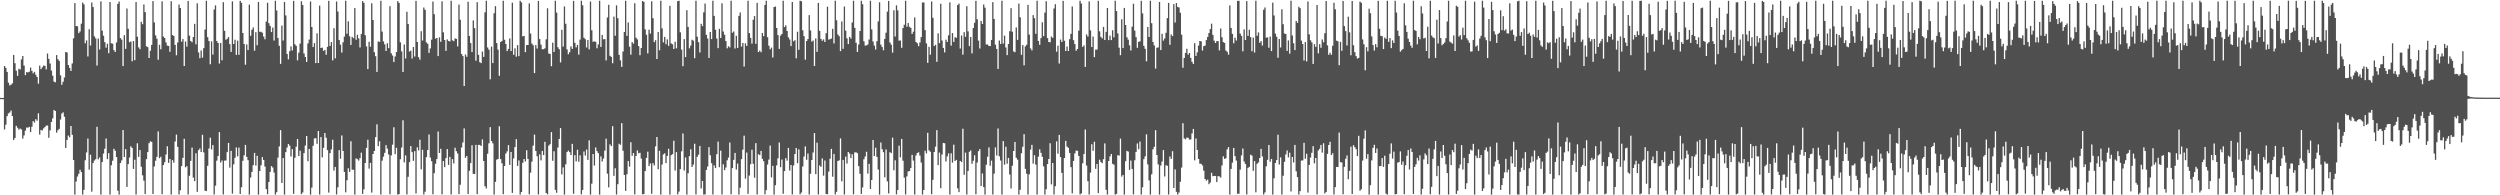 <svg xmlns="http://www.w3.org/2000/svg" width="1920" height="150"><path fill="#4f4f4f" d="M0 75.153h1v1H0zM1 75.208h1v1H1zM2 75.201h1v1H2zM3 50.713h1v48.698H3zM4 52.132h1v43.637H4zM5 55.234h1v33.934H5zM6 63.483h1v23.587H6zM7 65.616h1v20.744H7zM8 65.034h1v19.837H8zM9 64.016h1v25.118H9zM10 42.183h1v65.363H10zM11 48.546h1v57.469H11zM12 54.33h1v42.3H12zM13 58.276h1v39.808H13zM14 52.821h1v46.754H14zM15 53.378h1v45.338H15zM16 45.598h1v53.845H16zM17 43h1v63.47H17zM18 50.384h1v53.61H18zM19 57.692h1v42.607H19zM20 55.378h1v42.577H20zM21 55.586h1v42.451H21zM22 55.067h1v42.39H22zM23 51.917h1v49.567H23zM24 54.424h1v42.939H24zM25 56.323h1v36.683H25zM26 55.209h1v38.922H26zM27 57.374h1v34.159H27zM28 59.113h1v33.541H28zM29 64.279h1v22.781H29zM30 50.404h1v52.948H30zM31 53.098h1v46.681H31zM32 51.718h1v48.471H32zM33 50.331h1v48.274H33zM34 50.603h1v47.011H34zM35 53.311h1v43.133H35zM36 41.128h1v55.241H36zM37 45.229h1v60.623H37zM38 48.795h1v51.364H38zM39 54.167h1v39.508H39zM40 58.125h1v32.74H40zM41 62.679h1v21.788H41zM42 63.197h1v22.032H42zM43 42.313h1v59.563H43zM44 45.479h1v54.509H44zM45 46.724h1v52.243H45zM46 57.848h1v33.932H46zM47 65.096h1v22.085H47zM48 62.773h1v23.502H48zM49 59.473h1v30.179H49zM50 39.933h1v73.667H50zM51 40.269h1v67.198H51zM52 49.903h1v54.18H52zM53 52.103h1v53.264H53zM54 54.453h1v42.307H54zM55 48.734h1v54.818H55zM56 29.453h1v93.449H56zM57 2.36h1v147.07H57zM58 20.007h1v119.364H58zM59 20.148h1v115.427H59zM60 25.449h1v108.036H60zM61 24.149h1v106.191H61zM62 18.171h1v113.978H62zM63 1.945h1v147.485H63zM64 3.376h1v142.419H64zM65 33.236h1v89.851H65zM66 31.046h1v86.038H66zM67 43.378h1v63.021H67zM68 22.401h1v107.922H68zM69 34.978h1v83.871H69zM70 1.952h1v145.237H70zM71 5.429h1v119.787H71zM72 27.914h1v95.37H72zM73 29.423h1v92.822H73zM74 50.311h1v47.095H74zM75 29.642h1v92.71H75zM76 37.967h1v82.98H76zM77 1.032h1v148.398H77zM78 23.481h1v100.996H78zM79 27.459h1v90.487H79zM80 32.336h1v81.884H80zM81 36.603h1v69.748H81zM82 33.572h1v88.627H82zM83 40.855h1v76.739H83zM84 1.536h1v147.871H84zM85 33.213h1v93.713H85zM86 33.533h1v89.913H86zM87 38.5h1v75.795H87zM88 39.928h1v75.864H88zM89 32.588h1v88.061H89zM90 2.966h1v143.468H90zM91 1.202h1v148.228H91zM92 29.308h1v95.928H92zM93 30.455h1v92.74H93zM94 50.739h1v49.174H94zM95 27.013h1v93.541H95zM96 37.509h1v77.036H96zM97 6.532h1v137.038H97zM98 22.094h1v103.964H98zM99 32.394h1v88.57H99zM100 31.835h1v80.556H100zM101 47.04h1v66.549H101zM102 31.528h1v98.19H102zM103 46.241h1v76.457H103zM104 1.586h1v147.826H104zM105 28.219h1v81.835H105zM106 36.397h1v84.079H106zM107 37.772h1v77.489H107zM108 16.724h1v111.327H108zM109 18.587h1v116.056H109zM110 3.438h1v135.267H110zM111 9.338h1v139.719H111zM112 35.596h1v86.608H112zM113 36.205h1v80.602H113zM114 44.566h1v65.436H114zM115 39.036h1v69.49H115zM116 34.509h1v74.424H116zM117 0.838h1v148.208H117zM118 17.205h1v110.652H118zM119 27.111h1v96.352H119zM120 29.704h1v90.776H120zM121 45.872h1v55.033H121zM122 34.422h1v87.08H122zM123 37.827h1v82.605H123zM124 1.041h1v148.107H124zM125 28.031h1v98.727H125zM126 29.185h1v95.432H126zM127 32.552h1v86.111H127zM128 35.005h1v77.352H128zM129 35.287h1v89.79H129zM130 39.759h1v82.323H130zM131 0.909h1v148.51H131zM132 26.93h1v96.072H132zM133 27.628h1v97.322H133zM134 34.481h1v74.214H134zM135 42.446h1v60.938H135zM136 32.6h1v80.169H136zM137 3.463h1v145.896H137zM138 6.159h1v139.957H138zM139 32.005h1v95.601H139zM140 29.984h1v91.27H140zM141 50.686h1v55.928H141zM142 31.826h1v96.677H142zM143 35.813h1v91.767H143zM144 0.7h1v148.627H144zM145 27.404h1v107.572H145zM146 31.51h1v92.021H146zM147 32.497h1v80.858H147zM148 28.368h1v108.046H148zM149 18.315h1v120.758H149zM150 34.026h1v83.701H150zM151 2.577h1v144.775H151zM152 40.251h1v75.107H152zM153 44.678h1v69.359H153zM154 38.75h1v77.995H154zM155 44.259h1v59.245H155zM156 36.987h1v80.076H156zM157 22.701h1v123.791H157zM158 0.572h1v146.104H158zM159 28.493h1v98.828H159zM160 31.519h1v82.543H160zM161 49.377h1v56.333H161zM162 31.817h1v82.98H162zM163 41.92h1v69.501H163zM164 7.265h1v142.06H164zM165 4.152h1v138.416H165zM166 31.556h1v91.827H166zM167 33.046h1v86.729H167zM168 48.777h1v52.68H168zM169 32.977h1v91.843H169zM170 46.278h1v76.979H170zM171 1.701h1v147.647H171zM172 23.666h1v99.693H172zM173 30.492h1v92.795H173zM174 29.819h1v87.024H174zM175 28.484h1v81.291H175zM176 33.877h1v94.841H176zM177 39.908h1v75.933H177zM178 1.028h1v147.684H178zM179 33.813h1v92.387H179zM180 30.455h1v90.751H180zM181 42.153h1v71.083H181zM182 31.224h1v88.824H182zM183 42.075h1v71.27H183zM184 0.668h1v148.313H184zM185 2.135h1v141.646H185zM186 25.367h1v98.103H186zM187 33.81h1v85.468H187zM188 49.727h1v61.586H188zM189 34.167h1v86.313H189zM190 38.459h1v84.509H190zM191 3.559h1v145.871H191zM192 27.473h1v108.945H192zM193 22.881h1v109.172H193zM194 21.169h1v105.651H194zM195 38.905h1v78.57H195zM196 24.696h1v102.426H196zM197 34.765h1v84.887H197zM198 1.547h1v147.881H198zM199 24.408h1v106.919H199zM200 24.362h1v102.609H200zM201 25.127h1v95.557H201zM202 28.036h1v94.866H202zM203 30.146h1v97.734H203zM204 16.566h1v128.702H204zM205 2.122h1v147.025H205zM206 17.837h1v121.998H206zM207 19.908h1v112.062H207zM208 24.648h1v102.962H208zM209 21.185h1v107.471H209zM210 31.135h1v101.408H210zM211 0.574h1v148.856H211zM212 8.041h1v139.551H212zM213 29.253h1v91.792H213zM214 35.165h1v77.267H214zM215 49.072h1v50.883H215zM216 19.638h1v120.833H216zM217 31.137h1v90.268H217zM218 1.538h1v147.892H218zM219 11.801h1v105.04H219zM220 41.434h1v71.852H220zM221 45.547h1v65.049H221zM222 39.381h1v72.504H222zM223 35.639h1v84.523H223zM224 38.773h1v75.8H224zM225 0.682h1v148.217H225zM226 33.989h1v87.146H226zM227 35.236h1v77.439H227zM228 46.31h1v60.442H228zM229 40.453h1v79.378H229zM230 33.476h1v82.25H230zM231 0.98h1v148.141H231zM232 3.873h1v143.935H232zM233 41.08h1v76.528H233zM234 43.762h1v68.011H234zM235 47.612h1v56.821H235zM236 33.344h1v90.453H236zM237 30.363h1v84.005H237zM238 1.117h1v148.313H238zM239 20.737h1v123.282H239zM240 36.143h1v75.805H240zM241 33.105h1v73.232H241zM242 48.505h1v57.599H242zM243 25.623h1v84.811H243zM244 48.36h1v52.282H244zM245 4.298h1v145.102H245zM246 36.857h1v68.434H246zM247 36.555h1v84.267H247zM248 39.086h1v74.406H248zM249 38.354h1v63.815H249zM250 42.041h1v63.715H250zM251 35.983h1v79.329H251zM252 0.618h1v147.292H252zM253 35.296h1v82.323H253zM254 32.3h1v82.454H254zM255 46.406h1v60.913H255zM256 21.661h1v109.343H256zM257 44.792h1v83.436H257zM258 1.144h1v148.219H258zM259 8.837h1v135.049H259zM260 30.748h1v84.575H260zM261 34.33h1v87.565H261zM262 40.32h1v63.735H262zM263 32.51h1v83.438H263zM264 28.13h1v103.932H264zM265 0.572h1v147.143H265zM266 25.932h1v112.516H266zM267 16.37h1v112.882H267zM268 27.855h1v104.145H268zM269 34.495h1v73.976H269zM270 28.306h1v101.982H270zM271 29.345h1v101.058H271zM272 6.214h1v143.216H272zM273 30.515h1v91.117H273zM274 26.708h1v95.576H274zM275 29.489h1v93.838H275zM276 36.445h1v85.015H276zM277 26.145h1v91.087H277zM278 0.797h1v148.121H278zM279 2.129h1v143.273H279zM280 27.015h1v98.151H280zM281 35.628h1v77.947H281zM282 53.034h1v54.299H282zM283 32.092h1v97.409H283zM284 35.896h1v89.194H284zM285 2.495h1v145.402H285zM286 15.335h1v102.92H286zM287 40.107h1v75.805H287zM288 43.176h1v62.145H288zM289 55.229h1v40.24H289zM290 31.773h1v80.449H290zM291 32.185h1v76.299H291zM292 0.591h1v148.826H292zM293 24.287h1v99.105H293zM294 31.789h1v88.54H294zM295 34.048h1v83.376H295zM296 39.159h1v72.325H296zM297 33.206h1v80.959H297zM298 36.953h1v81.685H298zM299 4.765h1v144.438H299zM300 40.897h1v78.453H300zM301 42.65h1v68.434H301zM302 47.688h1v50.073H302zM303 43.353h1v75.001H303zM304 39.983h1v73.513H304zM305 0.89h1v148.487H305zM306 2.275h1v146.809H306zM307 32.501h1v89.824H307zM308 39.468h1v73.836H308zM309 55.318h1v37.109H309zM310 34.19h1v90.545H310zM311 44.925h1v74.409H311zM312 9.007h1v140.321H312zM313 18.379h1v117.423H313zM314 39.585h1v84.91H314zM315 38.935h1v73.246H315zM316 44.962h1v71.891H316zM317 36.092h1v87.423H317zM318 43.417h1v72.667H318zM319 0.652h1v147.926H319zM320 32.263h1v80.888H320zM321 43.884h1v71.641H321zM322 45.815h1v61.575H322zM323 23.962h1v106.109H323zM324 31.103h1v83.96H324zM325 5.807h1v143.573H325zM326 7.528h1v139.682H326zM327 32.549h1v88.148H327zM328 33.652h1v81.543H328zM329 40.615h1v62.671H329zM330 37.159h1v83.811H330zM331 30.45h1v93.33H331zM332 1.202h1v148.054H332zM333 10.911h1v122.087H333zM334 29.725h1v96.04H334zM335 29.169h1v93.017H335zM336 43.078h1v57.919H336zM337 28.697h1v88.794H337zM338 32.096h1v82.172H338zM339 1.005h1v148.302H339zM340 24.834h1v98.885H340zM341 30.727h1v97.647H341zM342 39.054h1v82.367H342zM343 30.254h1v84.207H343zM344 31.478h1v95.212H344zM345 31.87h1v88.604H345zM346 0.62h1v148.73H346zM347 30.954h1v91.245H347zM348 31.625h1v93.932H348zM349 29.482h1v83.962H349zM350 29.897h1v86.221H350zM351 35.625h1v82.305H351zM352 3.522h1v145.578H352zM353 15.193h1v126.704H353zM354 41.396h1v71.911H354zM355 43.078h1v66.372H355zM356 66.042h1v32.589H356zM357 41.826h1v79.366H357zM358 43.602h1v76.132H358zM359 1.323h1v147.745H359zM360 27.658h1v103.5H360zM361 33.115h1v92.17H361zM362 39.99h1v71.577H362zM363 15.674h1v117.864H363zM364 21.629h1v112.049H364zM365 46.596h1v64.672H365zM366 1.707h1v147.45H366zM367 42.068h1v69.188H367zM368 47.758h1v63.543H368zM369 48.461h1v63.594H369zM370 39.571h1v67.507H370zM371 43.671h1v79.993H371zM372 9.483h1v133.536H372zM373 0.572h1v144.186H373zM374 36.447h1v81.616H374zM375 38.132h1v71.966H375zM376 60.931h1v36.7H376zM377 35.783h1v72.495H377zM378 48.436h1v61.664H378zM379 10.194h1v139.181H379zM380 4.733h1v134.958H380zM381 33.06h1v89.586H381zM382 38.123h1v83.935H382zM383 58.228h1v38.721H383zM384 32.316h1v89.84H384zM385 31.46h1v93.916H385zM386 0.572h1v148.592H386zM387 30.524h1v96.958H387zM388 33.806h1v84.129H388zM389 39.242h1v77.031H389zM390 37.573h1v73.875H390zM391 29.526h1v97.073H391zM392 39.189h1v77.524H392zM393 2.048h1v146.118H393zM394 42.062h1v79.618H394zM395 37.095h1v75.839H395zM396 43.517h1v63.346H396zM397 34.653h1v92.799H397zM398 43.105h1v80.135H398zM399 0.572h1v148.858H399zM400 1.859h1v145.596H400zM401 27.919h1v97.166H401zM402 27.571h1v94.564H402zM403 40.015h1v83.969H403zM404 34.634h1v80.746H404zM405 34.573h1v87.503H405zM406 2.628h1v146.642H406zM407 25.751h1v106.851H407zM408 33.46h1v90.705H408zM409 34.747h1v77.056H409zM410 56.165h1v47.224H410zM411 34.621h1v81.348H411zM412 37.267h1v82.731H412zM413 0.728h1v148.613H413zM414 30.011h1v88.574H414zM415 34.243h1v88.943H415zM416 37.843h1v78.144H416zM417 37.798h1v81.314H417zM418 37.129h1v71.788H418zM419 30.219h1v118.011H419zM420 6.37h1v142.934H420zM421 41.135h1v70.684H421zM422 41.416h1v69.348H422zM423 50.864h1v50.591H423zM424 32.792h1v90.707H424zM425 39.869h1v76.324H425zM426 0.572h1v145.198H426zM427 9.689h1v138.382H427zM428 36.278h1v77.043H428zM429 37.834h1v68.876H429zM430 47.93h1v50.446H430zM431 22.932h1v110.984H431zM432 35.797h1v92.779H432zM433 4.969h1v144.461H433zM434 18.253h1v107.931H434zM435 37.96h1v78.842H435zM436 41.691h1v73.958H436zM437 40.102h1v76.716H437zM438 35.623h1v83.465H438zM439 37.537h1v72.941H439zM440 0.655h1v148.185H440zM441 32.854h1v86.317H441zM442 36.365h1v87.595H442zM443 34.46h1v80.556H443zM444 42.009h1v82.216H444zM445 30.398h1v88.908H445zM446 0.572h1v148.654H446zM447 4.024h1v141.833H447zM448 28.97h1v87.347H448zM449 30.116h1v89.318H449zM450 36.445h1v78.457H450zM451 30.716h1v92.108H451zM452 37.901h1v69.86H452zM453 1.156h1v148.274H453zM454 23.229h1v117.846H454zM455 32.092h1v86.187H455zM456 31.817h1v95.356H456zM457 32.128h1v81.119H457zM458 37.081h1v78.993H458zM459 34.115h1v83.529H459zM460 0.607h1v148.824H460zM461 36.024h1v84.086H461zM462 26.841h1v97.208H462zM463 30.185h1v91.556H463zM464 29.979h1v85.72H464zM465 46.401h1v60.078H465zM466 13.424h1v119.959H466zM467 3.664h1v140.259H467zM468 42.847h1v67.988H468zM469 43.739h1v68.435H469zM470 48.573h1v48.331H470zM471 12.756h1v122.312H471zM472 27.461h1v101.749H472zM473 4.072h1v145.356H473zM474 13.971h1v127.475H474zM475 42.137h1v68.249H475zM476 46.339h1v64.862H476zM477 51.347h1v43.223H477zM478 39.571h1v76.187H478zM479 24.589h1v109.799H479zM480 0.572h1v146.001H480zM481 27.544h1v106.308H481zM482 17.276h1v106.427H482zM483 35.834h1v92.124H483zM484 41.97h1v67.269H484zM485 32.38h1v87.29H485zM486 33.545h1v83.98H486zM487 2.472h1v146.752H487zM488 28.976h1v90.79H488zM489 30.24h1v85.257H489zM490 35.355h1v82.41H490zM491 42.393h1v74.921H491zM492 36.864h1v84.942H492zM493 0.719h1v148.551H493zM494 1.44h1v147.615H494zM495 22.549h1v108.84H495zM496 26.745h1v94.504H496zM497 41.034h1v75.427H497zM498 22.801h1v104.71H498zM499 25.829h1v99.657H499zM500 0.986h1v147.855H500zM501 13.953h1v111.394H501zM502 32.362h1v94.736H502zM503 30.856h1v81.506H503zM504 45.335h1v59.867H504zM505 24.584h1v105.374H505zM506 38.624h1v77.171H506zM507 0.572h1v148.858H507zM508 21.812h1v104.569H508zM509 32.554h1v86.036H509zM510 28.313h1v89.467H510zM511 33.984h1v91.261H511zM512 30.242h1v89.444H512zM513 35.213h1v79.08H513zM514 4.514h1v144.917H514zM515 33.344h1v85.86H515zM516 33.987h1v84.438H516zM517 37.564h1v70.497H517zM518 32.055h1v98.934H518zM519 37.113h1v79.689H519zM520 0.886h1v148.432H520zM521 0.572h1v146.58H521zM522 24.852h1v105.029H522zM523 38.086h1v78.132H523zM524 50.86h1v51.621H524zM525 30.061h1v100.923H525zM526 43.833h1v77.121H526zM527 7.816h1v141.614H527zM528 20.707h1v112.339H528zM529 37.136h1v82.783H529zM530 35.005h1v79.622H530zM531 30.533h1v97.711H531zM532 31.208h1v95.212H532zM533 44.694h1v65.715H533zM534 0.572h1v148.794H534zM535 28.15h1v92.296H535zM536 32.417h1v86.377H536zM537 40.272h1v71.792H537zM538 18.288h1v126.43H538zM539 20.048h1v118.908H539zM540 9.48h1v139.936H540zM541 2.731h1v146.555H541zM542 26.788h1v103.717H542zM543 29.61h1v98.299H543zM544 44.49h1v68.51H544zM545 24.552h1v94.703H545zM546 30.025h1v95.335H546zM547 0.572h1v148.842H547zM548 12.181h1v114.827H548zM549 22.842h1v106.23H549zM550 29.585h1v88.823H550zM551 36.951h1v71.817H551zM552 22.11h1v106.299H552zM553 29.123h1v86.601H553zM554 2.584h1v146.768H554zM555 24.191h1v102.005H555zM556 26.683h1v104.033H556zM557 31.551h1v97.1H557zM558 37.118h1v86.018H558zM559 35.548h1v85.42H559zM560 36.415h1v73.076H560zM561 0.572h1v148.604H561zM562 25.12h1v103.967H562zM563 24.168h1v98.59H563zM564 37.285h1v80.174H564zM565 27.512h1v102.71H565zM566 36.802h1v88.853H566zM567 12.179h1v137.251H567zM568 9.549h1v134.603H568zM569 35.793h1v86.43H569zM570 32.998h1v81.941H570zM571 51.109h1v53.079H571zM572 33.291h1v103.896H572zM573 35.273h1v81.884H573zM574 0.574h1v148.313H574zM575 25.394h1v109.389H575zM576 29.057h1v97.075H576zM577 33.483h1v81.492H577zM578 15.173h1v110.618H578zM579 12.36h1v124.134H579zM580 33.65h1v76.26H580zM581 2.197h1v147.155H581zM582 40.009h1v78.412H582zM583 38.876h1v80.245H583zM584 40.075h1v75.844H584zM585 25.305h1v96.663H585zM586 27.761h1v96.027H586zM587 3.781h1v145.461H587zM588 0.572h1v145.431H588zM589 28.578h1v97.789H589zM590 35.094h1v87.471H590zM591 37.898h1v73.907H591zM592 36.582h1v99.678H592zM593 44.108h1v83.244H593zM594 5.445h1v143.985H594zM595 5.015h1v137.214H595zM596 21.485h1v105.546H596zM597 27.001h1v94.58H597zM598 37.505h1v71.973H598zM599 27.413h1v100.996H599zM600 26.127h1v96.404H600zM601 0.572h1v148.281H601zM602 20.826h1v110.559H602zM603 19.437h1v102.021H603zM604 23.829h1v99.583H604zM605 28.661h1v84.974H605zM606 30.299h1v100.687H606zM607 35.403h1v91.335H607zM608 1.536h1v147.798H608zM609 31.721h1v95.335H609zM610 30.885h1v87.384H610zM611 44.801h1v68.837H611zM612 24.394h1v100.959H612zM613 38.239h1v76.514H613zM614 0.572h1v148.652H614zM615 0.991h1v146.892H615zM616 23.25h1v104.667H616zM617 27.757h1v92.474H617zM618 45.822h1v66.608H618zM619 31.531h1v91.172H619zM620 30.016h1v87.883H620zM621 11.616h1v137.81H621zM622 23.367h1v110.039H622zM623 31.952h1v90.904H623zM624 31.151h1v85.969H624zM625 50.684h1v51.486H625zM626 29.471h1v104.264H626zM627 39.809h1v69.783H627zM628 2.236h1v147.123H628zM629 23.721h1v103.381H629zM630 29.874h1v98.256H630zM631 31.348h1v90.291H631zM632 30.263h1v104.64H632zM633 32.254h1v91.03H633zM634 25.502h1v123.555H634zM635 5.132h1v144.035H635zM636 30.416h1v101.378H636zM637 30.038h1v91.849H637zM638 29.608h1v84.715H638zM639 22.11h1v113.617H639zM640 33.353h1v84.88H640zM641 0.572h1v148.769H641zM642 15.575h1v131.737H642zM643 26.479h1v97.157H643zM644 27.786h1v95.342H644zM645 39.285h1v66.983H645zM646 16.5h1v122.774H646zM647 37.493h1v85.331H647zM648 5.013h1v144.363H648zM649 23.534h1v96.752H649zM650 29.416h1v96.171H650zM651 33.824h1v82.909H651zM652 28.386h1v89.554H652zM653 29.654h1v91.792H653zM654 17.317h1v101.142H654zM655 0.572h1v148.666H655zM656 21.391h1v95.651H656zM657 32.861h1v84.136H657zM658 39.86h1v77.773H658zM659 34.202h1v93.363H659zM660 23.783h1v109.709H660zM661 0.572h1v148.382H661zM662 3.236h1v140.739H662zM663 31.739h1v90.572H663zM664 35.012h1v85.221H664zM665 34.847h1v81.749H665zM666 34.14h1v99.206H666zM667 30.347h1v95.525H667zM668 0.574h1v144.527H668zM669 22.602h1v115.683H669zM670 31.844h1v75.66H670zM671 35.035h1v84.749H671zM672 38.068h1v75.411H672zM673 31.622h1v88.865H673zM674 16.409h1v113.799H674zM675 1.733h1v147.697H675zM676 34.309h1v75.152H676zM677 36.17h1v78.434H677zM678 38.58h1v78.318H678zM679 29.899h1v106.306H679zM680 25.067h1v89.705H680zM681 8.892h1v130.35H681zM682 0.723h1v147.853H682zM683 32.609h1v84.294H683zM684 34.364h1v83.22H684zM685 40.414h1v65.315H685zM686 7.876h1v122.925H686zM687 28.056h1v95.035H687zM688 4.113h1v145.173H688zM689 7.961h1v137.977H689zM690 31.208h1v80.673H690zM691 31.089h1v89.764H691zM692 36.715h1v69.972H692zM693 21.533h1v101.932H693zM694 18.999h1v117.459H694zM695 0.572h1v148.801H695zM696 20.473h1v114.99H696zM697 17.725h1v113.937H697zM698 20.599h1v110.735H698zM699 21.407h1v107.652H699zM700 26.044h1v92.909H700zM701 24.303h1v99.064H701zM702 13.337h1v136.061H702zM703 32.22h1v87.196H703zM704 33.22h1v84.262H704zM705 35.472h1v81.469H705zM706 32.629h1v86.873H706zM707 28.521h1v96.315H707zM708 1.918h1v147.475H708zM709 1.893h1v144.015H709zM710 23.122h1v92.632H710zM711 33.305h1v84.518H711zM712 48.28h1v53.687H712zM713 35.944h1v79.558H713zM714 41.979h1v74.564H714zM715 1.108h1v148.036H715zM716 13.68h1v124.397H716zM717 35.355h1v81.399H717zM718 34.371h1v78.254H718zM719 47.466h1v52.47H719zM720 25.598h1v101.211H720zM721 33.115h1v84.076H721zM722 2.863h1v141.65H722zM723 31.094h1v87.597H723zM724 36.82h1v72.959H724zM725 40.226h1v69.792H725zM726 30.462h1v93.598H726zM727 32.181h1v87.952H727zM728 27.132h1v90.689H728zM729 1.856h1v147.537H729zM730 35.001h1v82.733H730zM731 25.401h1v99.54H731zM732 32.217h1v78.899H732zM733 28.603h1v95.029H733zM734 28.99h1v93.788H734zM735 3.905h1v140.726H735zM736 2.783h1v144.788H736zM737 37.271h1v86.347H737zM738 27.29h1v97.21H738zM739 41.986h1v56.857H739zM740 24.653h1v109.579H740zM741 28.267h1v88.913H741zM742 4.765h1v144.656H742zM743 24.046h1v107.247H743zM744 35.369h1v81.218H744zM745 28.372h1v87.187H745zM746 40.988h1v84.798H746zM747 21.57h1v101.888H747zM748 17.487h1v101.687H748zM749 0.636h1v148.583H749zM750 14.779h1v110.041H750zM751 31.187h1v84.951H751zM752 37.209h1v77.304H752zM753 16.152h1v126.725H753zM754 18.409h1v114.866H754zM755 3.452h1v140.195H755zM756 5.905h1v143.525H756zM757 34.22h1v92.291H757zM758 34.174h1v86.207H758zM759 35.319h1v77.869H759zM760 35.36h1v91.925H760zM761 30.682h1v92.66H761zM762 1.65h1v147.727H762zM763 14.52h1v118.83H763zM764 34.3h1v78.92H764zM765 37.562h1v81.898H765zM766 52.943h1v45.697H766zM767 31.119h1v88.904H767zM768 33.717h1v89.584H768zM769 0.586h1v148.821H769zM770 33.469h1v74.932H770zM771 27.386h1v99.066H771zM772 36.475h1v76.194H772zM773 42.32h1v83.452H773zM774 33.785h1v87.528H774zM775 23.98h1v110.046H775zM776 6.221h1v138.588H776zM777 24.385h1v102.877H777zM778 39.544h1v76.445H778zM779 40.075h1v68.956H779zM780 21.071h1v100.091H780zM781 30.631h1v91.989H781zM782 2.767h1v146.663H782zM783 13.248h1v132.493H783zM784 42.091h1v75.631H784zM785 34.676h1v78.041H785zM786 50.157h1v52.927H786zM787 35.582h1v94.111H787zM788 34.332h1v99.087H788zM789 3.751h1v145.674H789zM790 26.571h1v107.292H790zM791 37.148h1v77.752H791zM792 38.704h1v72.575H792zM793 11.632h1v114.065H793zM794 13.976h1v105.227H794zM795 25.964h1v100.49H795zM796 0.572h1v148.849H796zM797 31.458h1v88.819H797zM798 34.419h1v80.27H798zM799 29.276h1v88.146H799zM800 17.12h1v103.296H800zM801 27.761h1v100.053H801zM802 9.654h1v139.776H802zM803 0.909h1v144.406H803zM804 29.212h1v96.773H804zM805 32.222h1v89.881H805zM806 32.476h1v77.533H806zM807 28.061h1v113.569H807zM808 29.091h1v96.111H808zM809 6.493h1v142.857H809zM810 3.234h1v139.764H810zM811 39.677h1v68.897H811zM812 35.067h1v82.941H812zM813 48.811h1v54.752H813zM814 30.432h1v90.259H814zM815 32.24h1v100.501H815zM816 0.643h1v148.787H816zM817 31.286h1v90.082H817zM818 39.171h1v69.036H818zM819 35.758h1v76.848H819zM820 39.189h1v74.367H820zM821 30.082h1v87.393H821zM822 25.996h1v102.374H822zM823 4.96h1v143.578H823zM824 30.894h1v92.715H824zM825 33.847h1v83.967H825zM826 38.949h1v76.725H826zM827 37.635h1v78.178H827zM828 23.552h1v96.187H828zM829 0.572h1v148.743H829zM830 2.699h1v145.816H830zM831 36.019h1v89.444H831zM832 34.863h1v83.465H832zM833 51.418h1v48.054H833zM834 26.466h1v100.687H834zM835 28.04h1v111.106H835zM836 1.078h1v148.322H836zM837 23.298h1v109.277H837zM838 36.079h1v74.694H838zM839 28.061h1v87.764H839zM840 43.879h1v64.99H840zM841 38.086h1v91.529H841zM842 38.093h1v87.849H842zM843 0.625h1v147.718H843zM844 24.088h1v98.567H844zM845 28.333h1v96.148H845zM846 29.539h1v95.789H846zM847 20.638h1v101.625H847zM848 30.714h1v79.412H848zM849 24.483h1v121.268H849zM850 6.159h1v143.243H850zM851 30.798h1v92.847H851zM852 27.349h1v92.783H852zM853 30.757h1v87.539H853zM854 23.266h1v102.55H854zM855 28.665h1v97.798H855zM856 0.572h1v148.858H856zM857 8.519h1v140.424H857zM858 25.71h1v93.419H858zM859 36.623h1v82.9H859zM860 42.373h1v64.09H860zM861 14.772h1v120.854H861zM862 36.893h1v97.448H862zM863 6.109h1v143.321H863zM864 19.199h1v104.617H864zM865 28.601h1v87.265H865zM866 30.489h1v85.953H866zM867 34.818h1v95.649H867zM868 38.757h1v84.553H868zM869 20.496h1v109.222H869zM870 2.843h1v146.471H870zM871 23.492h1v99.586H871zM872 28.537h1v88.144H872zM873 36.722h1v73.47H873zM874 32.108h1v82.476H874zM875 31.76h1v76.988H875zM876 0.62h1v148.775H876zM877 10.307h1v133.545H877zM878 35.204h1v87.057H878zM879 37.484h1v82.58H879zM880 47.118h1v56.036H880zM881 20.75h1v105.512H881zM882 28.413h1v110.144H882zM883 0.572h1v148.858H883zM884 17.814h1v116.084H884zM885 32.217h1v82.465H885zM886 34.918h1v77.828H886zM887 52.677h1v47.329H887zM888 36.731h1v82.294H888zM889 36.388h1v89.867H889zM890 1.469h1v147.961H890zM891 38.448h1v88.707H891zM892 25.967h1v98.109H892zM893 31.192h1v84.065H893zM894 29.574h1v105.956H894zM895 25.204h1v101.71H895zM896 13.939h1v113.417H896zM897 2.184h1v147.237H897zM898 34.41h1v85.805H898zM899 26.42h1v95.624H899zM900 27.745h1v88.354H900zM901 3.101h1v141.298H901zM902 17.329h1v112.781H902zM903 2.339h1v144.946H903zM904 5.31h1v144.118H904zM905 5.747h1v142.094H905zM906 9.78h1v129.821H906zM907 26.649h1v102.076H907zM908 52.011h1v42.598H908zM909 44.504h1v61.829H909zM910 40.654h1v66.352H910zM911 37.408h1v68.251H911zM912 41.963h1v63.882H912zM913 40.684h1v66.523H913zM914 44.451h1v62.683H914zM915 47.484h1v55.031H915zM916 49.093h1v49.904H916zM917 33.174h1v89.941H917zM918 42.947h1v63.392H918zM919 40.263h1v74.907H919zM920 35.003h1v87.077H920zM921 31.49h1v94.28H921zM922 31.721h1v94.058H922zM923 38.805h1v88.254H923zM924 35.433h1v95.617H924zM925 34.998h1v102.479H925zM926 30.785h1v107.943H926zM927 28.349h1v109.577H927zM928 25.356h1v116.123H928zM929 22.316h1v117.881H929zM930 18.201h1v114.532H930zM931 26.802h1v108.499H931zM932 31.215h1v103.88H932zM933 33.025h1v102.092H933zM934 31.586h1v108.249H934zM935 31.597h1v103.656H935zM936 38.72h1v96.828H936zM937 21.842h1v114.514H937zM938 28.617h1v98.446H938zM939 32.362h1v87.691H939zM940 32.904h1v89.119H940zM941 38.807h1v82.747H941zM942 39.777h1v74.951H942zM943 41.988h1v71.016H943zM944 4.122h1v145.283H944zM945 21.471h1v108.267H945zM946 26.006h1v98.929H946zM947 33.243h1v80.359H947zM948 28.931h1v91.003H948zM949 31.155h1v92.177H949zM950 0.648h1v148.185H950zM951 0.639h1v148.144H951zM952 25.79h1v104.468H952zM953 27.564h1v91.794H953zM954 39.445h1v74.633H954zM955 22.563h1v101.479H955zM956 30.718h1v95.18H956zM957 0.849h1v148.499H957zM958 27.56h1v101.376H958zM959 22.833h1v105.317H959zM960 28.519h1v90.302H960zM961 39.345h1v80.213H961zM962 28.848h1v102.314H962zM963 40.352h1v83.33H963zM964 0.572h1v147.125H964zM965 27.436h1v98.359H965zM966 24.884h1v99.886H966zM967 32.851h1v88.499H967zM968 31.54h1v82.788H968zM969 34.946h1v85.203H969zM970 7.489h1v141.939H970zM971 5.752h1v142.019H971zM972 28.944h1v98.81H972zM973 28.681h1v94.047H973zM974 36.635h1v74.749H974zM975 28.114h1v96.095H975zM976 39.212h1v82.834H976zM977 2.019h1v147.411H977zM978 11.881h1v125.045H978zM979 25.786h1v99.412H979zM980 28.237h1v94.699H980zM981 44.33h1v59.137H981zM982 29.965h1v96.416H982zM983 36.452h1v84.418H983zM984 7.123h1v142.271H984zM985 18.576h1v116.386H985zM986 25.678h1v98.599H986zM987 26.131h1v92.515H987zM988 39.052h1v76.494H988zM989 31.02h1v89.844H989zM990 41.235h1v76.031H990zM991 0.572h1v146.455H991zM992 27.244h1v93.353H992zM993 33.241h1v91.513H993zM994 38.429h1v72.87H994zM995 16.054h1v115.544H995zM996 17.58h1v118.457H996zM997 5.175h1v144.255H997zM998 6.315h1v140.499H998zM999 31.165h1v92.191H999zM1000 33.804h1v89.394H1000zM1001 46.477h1v63.191H1001zM1002 32.284h1v89.597H1002zM1003 47.129h1v70.973H1003zM1004 1.133h1v146.773H1004zM1005 26.347h1v100.332H1005zM1006 30.936h1v90.096H1006zM1007 32.581h1v84.786H1007zM1008 49.12h1v63.124H1008zM1009 33.959h1v91.541H1009zM1010 36.031h1v85.338H1010zM1011 3.831h1v145.448H1011zM1012 40.979h1v74.566H1012zM1013 33.948h1v80.35H1013zM1014 36.697h1v74.61H1014zM1015 30.293h1v86.901H1015zM1016 32.439h1v77.592H1016zM1017 25.481h1v123.148H1017zM1018 0.824h1v146.58H1018zM1019 34.87h1v83.319H1019zM1020 42.064h1v69.307H1020zM1021 40.487h1v68.396H1021zM1022 42.062h1v77.011H1022zM1023 35.133h1v82.55H1023zM1024 2.11h1v147.26H1024zM1025 7.095h1v136.64H1025zM1026 31.258h1v96.947H1026zM1027 31.668h1v96.649H1027zM1028 50.079h1v51.756H1028zM1029 32.121h1v92.433H1029zM1030 38.999h1v85.738H1030zM1031 0.723h1v148.471H1031zM1032 20.05h1v108.096H1032zM1033 23.918h1v98.05H1033zM1034 34.932h1v84.479H1034zM1035 12.82h1v124.882H1035zM1036 24.809h1v106.413H1036zM1037 42.448h1v70.218H1037zM1038 0.785h1v148.24H1038zM1039 34.749h1v76.757H1039zM1040 40.022h1v72.971H1040zM1041 43.126h1v71.481H1041zM1042 45.012h1v74.853H1042zM1043 44.479h1v59.812H1043zM1044 1.238h1v145.246H1044zM1045 2.147h1v143.211H1045zM1046 30.329h1v93.014H1046zM1047 34.016h1v72.479H1047zM1048 53.959h1v46.191H1048zM1049 36.259h1v85.624H1049zM1050 39.468h1v78.911H1050zM1051 6.638h1v142.792H1051zM1052 10.121h1v132.09H1052zM1053 27.93h1v95.253H1053zM1054 34.586h1v78.979H1054zM1055 38.802h1v72.385H1055zM1056 33.847h1v83.582H1056zM1057 36.321h1v77.766H1057zM1058 0.643h1v148.785H1058zM1059 22.062h1v105.461H1059zM1060 27.507h1v100.023H1060zM1061 27.789h1v93.582H1061zM1062 37.66h1v90.504H1062zM1063 28.807h1v90.813H1063zM1064 29.874h1v118.865H1064zM1065 0.636h1v148.794H1065zM1066 32.172h1v93.855H1066zM1067 29.235h1v88.828H1067zM1068 36.98h1v73.145H1068zM1069 31.032h1v90.771H1069zM1070 33.009h1v83.426H1070zM1071 0.591h1v148.727H1071zM1072 9.627h1v139.384H1072zM1073 23.54h1v101.392H1073zM1074 27.605h1v96.786H1074zM1075 39.661h1v76.597H1075zM1076 38.544h1v88.018H1076zM1077 37.585h1v86.457H1077zM1078 2.488h1v146.635H1078zM1079 19.464h1v107.384H1079zM1080 24.529h1v95.12H1080zM1081 29.727h1v85.525H1081zM1082 32.243h1v97.981H1082zM1083 35.037h1v78.97H1083zM1084 36.717h1v80.03H1084zM1085 0.577h1v148.432H1085zM1086 23.074h1v105.106H1086zM1087 23.797h1v102.344H1087zM1088 34.058h1v87.205H1088zM1089 28.416h1v94.916H1089zM1090 30.132h1v89.174H1090zM1091 4.8h1v144.628H1091zM1092 10.391h1v134.608H1092zM1093 29.512h1v92.891H1093zM1094 28.995h1v88.828H1094zM1095 39.15h1v80.163H1095zM1096 20.531h1v105.486H1096zM1097 44.81h1v69.268H1097zM1098 0.572h1v148.643H1098zM1099 27.287h1v116.217H1099zM1100 28.681h1v93.289H1100zM1101 29.352h1v85.39H1101zM1102 44.479h1v63.747H1102zM1103 15.088h1v120.188H1103zM1104 33.421h1v94.033H1104zM1105 7.706h1v141.721H1105zM1106 29.292h1v87.034H1106zM1107 34.783h1v86.622H1107zM1108 33.73h1v77.647H1108zM1109 32.684h1v86.938H1109zM1110 29.347h1v96.821H1110zM1111 16.477h1v116.457H1111zM1112 0.579h1v148.828H1112zM1113 31.938h1v86.722H1113zM1114 32.703h1v94.116H1114zM1115 33.517h1v81.753H1115zM1116 27.207h1v89.673H1116zM1117 39.187h1v71.174H1117zM1118 4.408h1v144.53H1118zM1119 5.23h1v141.247H1119zM1120 28.088h1v101.129H1120zM1121 26.967h1v99.357H1121zM1122 30.37h1v81.087H1122zM1123 21.245h1v108.977H1123zM1124 26.981h1v94.248H1124zM1125 0.572h1v144.685H1125zM1126 29.427h1v111.307H1126zM1127 30.97h1v94.308H1127zM1128 32.89h1v85.344H1128zM1129 39.56h1v75.388H1129zM1130 39.521h1v76.123H1130zM1131 30.666h1v79.805H1131zM1132 1.261h1v148.169H1132zM1133 35.767h1v83.779H1133zM1134 34.856h1v86.542H1134zM1135 39.056h1v75.67H1135zM1136 29.59h1v91.813H1136zM1137 27.496h1v91.554H1137zM1138 0.574h1v146.132H1138zM1139 5.859h1v138.856H1139zM1140 28.713h1v86.606H1140zM1141 30.853h1v82.403H1141zM1142 44.593h1v71.728H1142zM1143 14.577h1v119.451H1143zM1144 31.631h1v80.968H1144zM1145 1.392h1v148.038H1145zM1146 7.807h1v137.022H1146zM1147 24.014h1v103.726H1147zM1148 26.461h1v97.649H1148zM1149 32.909h1v76.635H1149zM1150 26.072h1v96.777H1150zM1151 25.207h1v100.627H1151zM1152 7.917h1v137.952H1152zM1153 23.142h1v119.053H1153zM1154 12.447h1v124.404H1154zM1155 23.486h1v108.927H1155zM1156 22.483h1v99.487H1156zM1157 25.58h1v106.803H1157zM1158 25.742h1v104.555H1158zM1159 2.566h1v146.8H1159zM1160 23.433h1v96.702H1160zM1161 22.744h1v102.717H1161zM1162 26.781h1v82.032H1162zM1163 31.615h1v96.636H1163zM1164 28.036h1v87.052H1164zM1165 0.961h1v148.393H1165zM1166 0.574h1v148.856H1166zM1167 27.502h1v104.5H1167zM1168 24.685h1v104.09H1168zM1169 35.163h1v86.475H1169zM1170 21.863h1v108.787H1170zM1171 42.048h1v74.768H1171zM1172 0.92h1v148.455H1172zM1173 26.095h1v116.693H1173zM1174 25.099h1v104.125H1174zM1175 27.383h1v97.617H1175zM1176 44.552h1v75.578H1176zM1177 26.445h1v97.663H1177zM1178 28.242h1v87.306H1178zM1179 0.572h1v148.856H1179zM1180 28.878h1v93.719H1180zM1181 22.941h1v96.983H1181zM1182 30.975h1v90.46H1182zM1183 34.937h1v94.768H1183zM1184 35.971h1v88.144H1184zM1185 1.927h1v147.18H1185zM1186 4.216h1v143.848H1186zM1187 38.081h1v79.341H1187zM1188 32.581h1v83.873H1188zM1189 33.181h1v73.12H1189zM1190 32.364h1v101.229H1190zM1191 45.142h1v68.762H1191zM1192 0.632h1v148.796H1192zM1193 8.542h1v128.704H1193zM1194 32.822h1v91.52H1194zM1195 29.764h1v90.977H1195zM1196 52.35h1v41.712H1196zM1197 28.645h1v105.951H1197zM1198 47.866h1v64.756H1198zM1199 6.187h1v143.044H1199zM1200 20.007h1v103.767H1200zM1201 32.478h1v84.566H1201zM1202 29.558h1v79.306H1202zM1203 37.816h1v67.773H1203zM1204 35.227h1v80.977H1204zM1205 42.723h1v66.64H1205zM1206 0.831h1v148.599H1206zM1207 28.903h1v97.716H1207zM1208 24.756h1v98.677H1208zM1209 32.533h1v85.363H1209zM1210 14.786h1v117.285H1210zM1211 19.693h1v91.16H1211zM1212 9.826h1v139.579H1212zM1213 6.583h1v141.849H1213zM1214 32.105h1v95.986H1214zM1215 30.396h1v96.212H1215zM1216 50.716h1v63.12H1216zM1217 34.946h1v92.529H1217zM1218 43.57h1v64.147H1218zM1219 1.913h1v147.242H1219zM1220 29.05h1v110.188H1220zM1221 31.789h1v91.421H1221zM1222 30.116h1v91.124H1222zM1223 47.516h1v75.423H1223zM1224 29.865h1v92.12H1224zM1225 41.274h1v70.973H1225zM1226 1.096h1v148.068H1226zM1227 36.115h1v83.239H1227zM1228 33.302h1v85.127H1228zM1229 31.7h1v76.86H1229zM1230 29.83h1v97.48H1230zM1231 45.065h1v79.325H1231zM1232 11.554h1v137.695H1232zM1233 0.574h1v148.087H1233zM1234 32.35h1v95.285H1234zM1235 27.754h1v92.861H1235zM1236 28.331h1v88.592H1236zM1237 26.012h1v91.854H1237zM1238 30.4h1v91.133H1238zM1239 2.657h1v146.773H1239zM1240 4.733h1v138.856H1240zM1241 38.077h1v86.079H1241zM1242 31.265h1v90.854H1242zM1243 54.87h1v42.63H1243zM1244 28.015h1v100.089H1244zM1245 39.668h1v70.648H1245zM1246 0.696h1v148.723H1246zM1247 29.166h1v94.131H1247zM1248 32.684h1v81.238H1248zM1249 35.257h1v78.164H1249zM1250 11.538h1v120.989H1250zM1251 19.881h1v113.559H1251zM1252 42.393h1v61.815H1252zM1253 0.595h1v148.732H1253zM1254 30.384h1v98.634H1254zM1255 26.862h1v99.426H1255zM1256 28.397h1v95.056H1256zM1257 24.03h1v108.876H1257zM1258 26.921h1v98.922H1258zM1259 0.666h1v148.622H1259zM1260 0.572h1v147.988H1260zM1261 27.459h1v96.434H1261zM1262 25.957h1v96.734H1262zM1263 53.975h1v59.121H1263zM1264 28.475h1v112.616H1264zM1265 40.508h1v75.528H1265zM1266 2.886h1v146.34H1266zM1267 11.636h1v132.847H1267zM1268 26.452h1v96.477H1268zM1269 26.04h1v94.152H1269zM1270 39.526h1v85.864H1270zM1271 30.487h1v94.921H1271zM1272 30.995h1v84.871H1272zM1273 1.325h1v148.093H1273zM1274 23.666h1v104.072H1274zM1275 23.218h1v104.12H1275zM1276 21.574h1v101.359H1276zM1277 34.348h1v90.266H1277zM1278 23.389h1v93.037H1278zM1279 7.301h1v139.057H1279zM1280 0.68h1v148.663H1280zM1281 30.345h1v97.036H1281zM1282 25.012h1v101.023H1282zM1283 27.518h1v95.466H1283zM1284 32.032h1v93.637H1284zM1285 38.21h1v77.78H1285zM1286 0.572h1v148.798H1286zM1287 9.872h1v136.272H1287zM1288 30.595h1v97.901H1288zM1289 24.538h1v102.548H1289zM1290 39.546h1v64.761H1290zM1291 32.336h1v90.119H1291zM1292 33.737h1v76.438H1292zM1293 1.369h1v147.913H1293zM1294 21.094h1v100.501H1294zM1295 30.723h1v84.939H1295zM1296 30.212h1v88.35H1296zM1297 22.968h1v114.887H1297zM1298 32.977h1v95.931H1298zM1299 26.836h1v93.111H1299zM1300 2.236h1v147.194H1300zM1301 27.695h1v92.598H1301zM1302 30.743h1v87.901H1302zM1303 33.84h1v74.877H1303zM1304 28.681h1v106.526H1304zM1305 36.438h1v70.996H1305zM1306 6.29h1v143.14H1306zM1307 5.83h1v138.524H1307zM1308 31.432h1v94.548H1308zM1309 32.096h1v86.441H1309zM1310 43.005h1v63.534H1310zM1311 33.357h1v104.709H1311zM1312 32.304h1v87.079H1312zM1313 0.574h1v148.844H1313zM1314 20.725h1v122.243H1314zM1315 31.634h1v89.858H1315zM1316 33.735h1v87.775H1316zM1317 49.471h1v58.009H1317zM1318 13.943h1v129.774H1318zM1319 41.576h1v76.349H1319zM1320 5.901h1v143.239H1320zM1321 30.45h1v82.93H1321zM1322 30.83h1v85.466H1322zM1323 26.706h1v92.028H1323zM1324 22.897h1v102.536H1324zM1325 36.543h1v81.852H1325zM1326 10.497h1v118.459H1326zM1327 0.65h1v148.778H1327zM1328 30.791h1v88.769H1328zM1329 23.309h1v101.206H1329zM1330 30.602h1v79.462H1330zM1331 28.32h1v92.106H1331zM1332 40.732h1v69.865H1332zM1333 1.783h1v147.471H1333zM1334 1.671h1v147.004H1334zM1335 34.763h1v89.433H1335zM1336 30.336h1v95.15H1336zM1337 46.701h1v50.954H1337zM1338 26.241h1v99.023H1338zM1339 42.737h1v79.417H1339zM1340 0.824h1v148.606H1340zM1341 26.557h1v109.13H1341zM1342 31.686h1v92.635H1342zM1343 23.689h1v104.228H1343zM1344 35.321h1v75.209H1344zM1345 28.629h1v92.893H1345zM1346 48.985h1v63.356H1346zM1347 2.202h1v147.189H1347zM1348 35.561h1v76.471H1348zM1349 27.679h1v92.447H1349zM1350 32.613h1v87.544H1350zM1351 29.279h1v104.891H1351zM1352 40.778h1v70.213H1352zM1353 0.721h1v147.349H1353zM1354 1.492h1v147.938H1354zM1355 30.906h1v96.741H1355zM1356 27.42h1v99.089H1356zM1357 48.544h1v65.047H1357zM1358 9.588h1v123.243H1358zM1359 26.951h1v98.972H1359zM1360 7.7h1v141.671H1360zM1361 3.399h1v141.749H1361zM1362 28.786h1v92.591H1362zM1363 24.992h1v99.97H1363zM1364 36.79h1v73.305H1364zM1365 26.747h1v105.139H1365zM1366 25.063h1v109.318H1366zM1367 0.572h1v148.856H1367zM1368 24.648h1v113.955H1368zM1369 12.186h1v121.973H1369zM1370 21.563h1v112.483H1370zM1371 16.953h1v127.311H1371zM1372 13.744h1v122.076H1372zM1373 37.882h1v80.801H1373zM1374 4.916h1v144.305H1374zM1375 36.539h1v86.553H1375zM1376 34.145h1v83.099H1376zM1377 39.365h1v72.428H1377zM1378 28.83h1v96.299H1378zM1379 31.515h1v101.907H1379zM1380 2.682h1v146.262H1380zM1381 1.385h1v144.003H1381zM1382 31.606h1v87.141H1382zM1383 30.97h1v84.097H1383zM1384 47.083h1v50.989H1384zM1385 33.687h1v85.969H1385zM1386 31.155h1v85.56H1386zM1387 1.385h1v148.045H1387zM1388 22.337h1v111H1388zM1389 30.402h1v90.968H1389zM1390 33.602h1v84.857H1390zM1391 41.199h1v76.867H1391zM1392 36.811h1v77.004H1392zM1393 28.777h1v110.865H1393zM1394 0.572h1v148.695H1394zM1395 27.848h1v101.994H1395zM1396 26.015h1v87.393H1396zM1397 31.446h1v87.947H1397zM1398 42.22h1v79.797H1398zM1399 38.194h1v96.476H1399zM1400 2.898h1v146.164H1400zM1401 16.056h1v133.374H1401zM1402 34.733h1v88.46H1402zM1403 25.685h1v97.368H1403zM1404 35.04h1v76.212H1404zM1405 22.005h1v105.39H1405zM1406 36.056h1v101.596H1406zM1407 0.574h1v148.856H1407zM1408 20.295h1v114.667H1408zM1409 34.822h1v80.027H1409zM1410 26.077h1v94.736H1410zM1411 50.723h1v50.314H1411zM1412 26.866h1v109.716H1412zM1413 28.805h1v103.626H1413zM1414 4.433h1v144.923H1414zM1415 20.56h1v103.154H1415zM1416 33.126h1v76.393H1416zM1417 30.924h1v87.327H1417zM1418 35.671h1v77.757H1418zM1419 36.31h1v87.178H1419zM1420 33.053h1v101.944H1420zM1421 4.587h1v142.209H1421zM1422 23.911h1v103.095H1422zM1423 27.921h1v99.069H1423zM1424 32.796h1v92.815H1424zM1425 11.062h1v123.93H1425zM1426 16.669h1v121.511H1426zM1427 7.098h1v142.332H1427zM1428 10.089h1v134.072H1428zM1429 31.437h1v90.279H1429zM1430 27.924h1v92.806H1430zM1431 43.659h1v65.1H1431zM1432 40.235h1v83.626H1432zM1433 37.159h1v96.244H1433zM1434 0.572h1v148.794H1434zM1435 21.309h1v115.116H1435zM1436 34.341h1v91.163H1436zM1437 34.227h1v85.386H1437zM1438 51.434h1v79.238H1438zM1439 30.016h1v98.991H1439zM1440 25.397h1v102.662H1440zM1441 2.895h1v146.528H1441zM1442 39.745h1v74.937H1442zM1443 30.872h1v93.488H1443zM1444 36.74h1v81.282H1444zM1445 43.813h1v77.906H1445zM1446 26.01h1v112.626H1446zM1447 6.056h1v143.314H1447zM1448 0.572h1v146.802H1448zM1449 28.253h1v87.929H1449zM1450 37.132h1v80.627H1450zM1451 49.672h1v53.321H1451zM1452 26.424h1v98.775H1452zM1453 29.686h1v101.142H1453zM1454 3.712h1v145.715H1454zM1455 20.828h1v113.708H1455zM1456 41.835h1v67.929H1456zM1457 36.617h1v73.756H1457zM1458 51.393h1v46.967H1458zM1459 30.723h1v98.556H1459zM1460 44.444h1v73.482H1460zM1461 0.755h1v148.627H1461zM1462 36.362h1v82.266H1462zM1463 39.94h1v75.345H1463zM1464 39.702h1v67.839H1464zM1465 9.979h1v122.312H1465zM1466 24.307h1v95.628H1466zM1467 30.439h1v91.524H1467zM1468 1.653h1v147.775H1468zM1469 25.298h1v100.975H1469zM1470 23.078h1v97.924H1470zM1471 43.517h1v75.94H1471zM1472 33.669h1v89.002H1472zM1473 21.744h1v112.454H1473zM1474 0.572h1v147.132H1474zM1475 0.954h1v148.164H1475zM1476 27.768h1v94.005H1476zM1477 28.741h1v91.859H1477zM1478 44.996h1v67.356H1478zM1479 29.395h1v104.942H1479zM1480 23.149h1v105.807H1480zM1481 7.068h1v141.044H1481zM1482 16.205h1v126.162H1482zM1483 31.023h1v82H1483zM1484 30.499h1v81.616H1484zM1485 51.899h1v57.7H1485zM1486 32.478h1v85.544H1486zM1487 27.546h1v104.901H1487zM1488 1.3h1v148.13H1488zM1489 24.722h1v102.758H1489zM1490 28.716h1v89.757H1490zM1491 36.335h1v86.558H1491zM1492 39.326h1v83.205H1492zM1493 36.509h1v96.253H1493zM1494 12.154h1v135.775H1494zM1495 0.648h1v148.782H1495zM1496 37.141h1v84.56H1496zM1497 36.502h1v83.706H1497zM1498 39.906h1v65.683H1498zM1499 36.98h1v85.752H1499zM1500 24.342h1v99.714H1500zM1501 0.572h1v147.544H1501zM1502 23.458h1v117.936H1502zM1503 41.579h1v62.36H1503zM1504 27.791h1v84.994H1504zM1505 50.709h1v48.251H1505zM1506 36.795h1v91.444H1506zM1507 31.048h1v108.016H1507zM1508 3.351h1v145.516H1508zM1509 28.88h1v99.481H1509zM1510 25.724h1v83.538H1510zM1511 24.085h1v95.75H1511zM1512 24.417h1v110.149H1512zM1513 39.812h1v73.509H1513zM1514 31.052h1v89.865H1514zM1515 0.574h1v148.821H1515zM1516 23.859h1v102.77H1516zM1517 30.183h1v97.544H1517zM1518 32.833h1v95.464H1518zM1519 27.486h1v103.358H1519zM1520 35.017h1v93.191H1520zM1521 3.616h1v145.814H1521zM1522 4.731h1v143.186H1522zM1523 38.603h1v81.566H1523zM1524 29.139h1v89.833H1524zM1525 36.36h1v70.81H1525zM1526 26.083h1v113.239H1526zM1527 26.715h1v87.217H1527zM1528 0.572h1v148.858H1528zM1529 24.934h1v115.645H1529zM1530 31.476h1v88.597H1530zM1531 38.876h1v74.454H1531zM1532 49.429h1v51.412H1532zM1533 6.532h1v140.149H1533zM1534 18.427h1v115.246H1534zM1535 1.593h1v147.837H1535zM1536 29.679h1v98.744H1536zM1537 35.641h1v88.911H1537zM1538 33.614h1v78.894H1538zM1539 45.376h1v74.182H1539zM1540 38.676h1v70.19H1540zM1541 35.131h1v103.608H1541zM1542 1.625h1v147.62H1542zM1543 23.527h1v94.367H1543zM1544 34.733h1v82.481H1544zM1545 30.533h1v81.758H1545zM1546 20.528h1v101.831H1546zM1547 18.086h1v111.357H1547zM1548 0.574h1v148.688H1548zM1549 3.323h1v145.203H1549zM1550 28.846h1v92.204H1550zM1551 29.13h1v92.985H1551zM1552 29.487h1v83.458H1552zM1553 27.127h1v97.681H1553zM1554 34.511h1v95.839H1554zM1555 0.572h1v148.155H1555zM1556 21.854h1v105.821H1556zM1557 32.254h1v79.899H1557zM1558 35.703h1v85.333H1558zM1559 19.936h1v98.762H1559zM1560 26.598h1v107.1H1560zM1561 23.607h1v111.863H1561zM1562 0.735h1v148.695H1562zM1563 32.497h1v96.375H1563zM1564 28.642h1v106.32H1564zM1565 32.565h1v84.981H1565zM1566 16.866h1v109.629H1566zM1567 27.361h1v95.335H1567zM1568 0.611h1v148.565H1568zM1569 3.783h1v142.623H1569zM1570 27.672h1v95.88H1570zM1571 26.015h1v90.748H1571zM1572 33.236h1v95.83H1572zM1573 11.76h1v130.515H1573zM1574 16.807h1v107.377H1574zM1575 9.991h1v135.001H1575zM1576 0.849h1v146.885H1576zM1577 2.98h1v145.841H1577zM1578 4.365h1v141.875H1578zM1579 14.653h1v130.984H1579zM1580 18.473h1v127.26H1580zM1581 13.889h1v129.915H1581zM1582 17.418h1v129.556H1582zM1583 16.482h1v129.398H1583zM1584 23.701h1v121.38H1584zM1585 20.771h1v125.77H1585zM1586 19.251h1v127.341H1586zM1587 18.013h1v126.34H1587zM1588 34.291h1v112.047H1588zM1589 3.074h1v146.356H1589zM1590 28.786h1v94.344H1590zM1591 31.11h1v97.633H1591zM1592 29.72h1v91.355H1592zM1593 20.911h1v106.805H1593zM1594 24.651h1v103.889H1594zM1595 0.797h1v148.416H1595zM1596 2.188h1v142.925H1596zM1597 33.778h1v86.049H1597zM1598 37.557h1v76.745H1598zM1599 37.981h1v62.616H1599zM1600 31.808h1v96.512H1600zM1601 36.71h1v89.474H1601zM1602 2.282h1v147.148H1602zM1603 19.597h1v120.46H1603zM1604 21.082h1v110.002H1604zM1605 30.709h1v93.958H1605zM1606 41.272h1v69.666H1606zM1607 32.556h1v87.107H1607zM1608 23.044h1v108.164H1608zM1609 3.06h1v146.107H1609zM1610 24.355h1v101.156H1610zM1611 26.573h1v93.436H1611zM1612 27.445h1v100.73H1612zM1613 33.975h1v80.144H1613zM1614 30.691h1v92.628H1614zM1615 3.994h1v145.152H1615zM1616 9.551h1v139.879H1616zM1617 33.515h1v90.68H1617zM1618 23.332h1v93.909H1618zM1619 33.238h1v80.19H1619zM1620 20.215h1v101.698H1620zM1621 25.376h1v93.481H1621zM1622 0.572h1v148.858H1622zM1623 13.277h1v125.555H1623zM1624 37.731h1v84.786H1624zM1625 24.534h1v98.965H1625zM1626 38.777h1v77.322H1626zM1627 23.266h1v96.628H1627zM1628 34.067h1v90.989H1628zM1629 6.008h1v143.422H1629zM1630 20.631h1v108.734H1630zM1631 26.422h1v99.343H1631zM1632 23.266h1v99.766H1632zM1633 33.243h1v84.976H1633zM1634 37.489h1v79.902H1634zM1635 35.559h1v79.579H1635zM1636 4.607h1v142.38H1636zM1637 28.198h1v99.204H1637zM1638 24.191h1v93.788H1638zM1639 33.495h1v88.272H1639zM1640 11.925h1v128.478H1640zM1641 19.775h1v122.097H1641zM1642 4.747h1v144.63H1642zM1643 6.068h1v141.994H1643zM1644 32.153h1v94.363H1644zM1645 25.658h1v104.44H1645zM1646 32.796h1v80.348H1646zM1647 30.354h1v85.628H1647zM1648 31.219h1v99.13H1648zM1649 1.318h1v148.087H1649zM1650 22.561h1v121.383H1650zM1651 21.35h1v115.008H1651zM1652 22.847h1v104.882H1652zM1653 44.064h1v69.741H1653zM1654 26.008h1v100.49H1654zM1655 19.073h1v105.642H1655zM1656 0.574h1v148.844H1656zM1657 32.531h1v88.611H1657zM1658 30.075h1v96.137H1658zM1659 35.465h1v91.213H1659zM1660 27.367h1v92.325H1660zM1661 20.934h1v98.208H1661zM1662 9.187h1v136.084H1662zM1663 0.572h1v147.404H1663zM1664 24.811h1v104.026H1664zM1665 32.632h1v84.131H1665zM1666 40.272h1v76.901H1666zM1667 21.92h1v107.047H1667zM1668 30.489h1v107.192H1668zM1669 1.728h1v147.7H1669zM1670 25.55h1v101.804H1670zM1671 35.028h1v82.687H1671zM1672 34.687h1v88.034H1672zM1673 52.917h1v46.624H1673zM1674 33.183h1v85.283H1674zM1675 38.509h1v74.003H1675zM1676 0.572h1v148.638H1676zM1677 34.719h1v82.419H1677zM1678 32.945h1v90.078H1678zM1679 35.266h1v78.636H1679zM1680 18.457h1v109.716H1680zM1681 22.021h1v109.249H1681zM1682 27.276h1v110.364H1682zM1683 1.847h1v146.297H1683zM1684 15.738h1v120.094H1684zM1685 18.288h1v113.864H1685zM1686 27.933h1v100.185H1686zM1687 18.089h1v111.465H1687zM1688 18.668h1v119.943H1688zM1689 0.572h1v147.256H1689zM1690 1.808h1v144.477H1690zM1691 20.92h1v103.589H1691zM1692 20.86h1v101.785H1692zM1693 38.248h1v74.575H1693zM1694 34.216h1v94.008H1694zM1695 21.432h1v109.474H1695zM1696 8.908h1v136.372H1696zM1697 15.77h1v123.289H1697zM1698 29.416h1v89.62H1698zM1699 30.125h1v92.889H1699zM1700 46.806h1v63.353H1700zM1701 28.427h1v90.664H1701zM1702 21.24h1v103.159H1702zM1703 1.181h1v148.249H1703zM1704 16.393h1v120.684H1704zM1705 24.474h1v90.313H1705zM1706 28.773h1v88.148H1706zM1707 46.381h1v66.013H1707zM1708 29.997h1v95.768H1708zM1709 22.696h1v126.224H1709zM1710 0.584h1v148.171H1710zM1711 28.152h1v91.46H1711zM1712 26.562h1v93.914H1712zM1713 33.959h1v74.246H1713zM1714 34.605h1v97.382H1714zM1715 24.358h1v112.188H1715zM1716 0.616h1v147.006H1716zM1717 17.924h1v124.548H1717zM1718 35.831h1v73.573H1718zM1719 28.706h1v93.877H1719zM1720 50.706h1v50.698H1720zM1721 31.055h1v92.719H1721zM1722 28.736h1v105.722H1722zM1723 2.424h1v147.006H1723zM1724 34.117h1v88.405H1724zM1725 23.701h1v90.407H1725zM1726 19.423h1v103.369H1726zM1727 32.684h1v86.198H1727zM1728 37.12h1v78.819H1728zM1729 30.849h1v106.83H1729zM1730 0.572h1v148.858H1730zM1731 16.409h1v110.758H1731zM1732 21.183h1v109.039H1732zM1733 32.375h1v99.169H1733zM1734 23.563h1v94.488H1734zM1735 28.542h1v103.788H1735zM1736 5.436h1v143.994H1736zM1737 12.019h1v133.825H1737zM1738 32.059h1v88.643H1738zM1739 22.801h1v99.902H1739zM1740 38.136h1v73.639H1740zM1741 34.156h1v91.547H1741zM1742 37.608h1v87.199H1742zM1743 0.632h1v148.379H1743zM1744 21.687h1v112.028H1744zM1745 22.417h1v100.497H1745zM1746 39.455h1v80.858H1746zM1747 37.267h1v74.813H1747zM1748 10.753h1v125.232H1748zM1749 16.051h1v120.14H1749zM1750 4.509h1v144.919H1750zM1751 29.681h1v97.805H1751zM1752 33.376h1v88.212H1752zM1753 30.84h1v81.966H1753zM1754 33.128h1v86.271H1754zM1755 22.52h1v102.291H1755zM1756 22.295h1v120.724H1756zM1757 0.572h1v148.73H1757zM1758 30.775h1v98.757H1758zM1759 25.344h1v100.192H1759zM1760 24.463h1v101.151H1760zM1761 21.217h1v111.499H1761zM1762 23.605h1v107.098H1762zM1763 0.675h1v147.352H1763zM1764 5.972h1v141.037H1764zM1765 30.878h1v95.942H1765zM1766 32.362h1v89.279H1766zM1767 39.997h1v59.911H1767zM1768 19.244h1v104.186H1768zM1769 21.426h1v103.74H1769zM1770 0.661h1v148.299H1770zM1771 23.291h1v106.404H1771zM1772 29.729h1v85.202H1772zM1773 34.989h1v82.543H1773zM1774 30.478h1v77.519H1774zM1775 28.338h1v101.893H1775zM1776 30.945h1v98.256H1776zM1777 0.584h1v148.846H1777zM1778 32.835h1v89.144H1778zM1779 28.507h1v88.764H1779zM1780 28.384h1v82.531H1780zM1781 30.981h1v88.258H1781zM1782 32.153h1v94.273H1782zM1783 0.572h1v148.753H1783zM1784 2.303h1v144.589H1784zM1785 31.1h1v93.017H1785zM1786 23.206h1v102.461H1786zM1787 41.329h1v84.338H1787zM1788 5.063h1v131.886H1788zM1789 12.19h1v119.991H1789zM1790 3.495h1v142.467H1790zM1791 2.273h1v147.157H1791zM1792 9.597h1v127.995H1792zM1793 13.811h1v119.611H1793zM1794 31.355h1v93.378H1794zM1795 53.329h1v40.78H1795zM1796 52.135h1v47.214H1796zM1797 33.536h1v79.229H1797zM1798 43.366h1v66.475H1798zM1799 45.531h1v58.734H1799zM1800 50.677h1v50.627H1800zM1801 59.928h1v27.51H1801zM1802 60.052h1v28.537H1802zM1803 59.775h1v28.691H1803zM1804 49.377h1v42.54H1804zM1805 58.894h1v33.953H1805zM1806 60.851h1v28.84H1806zM1807 57.887h1v33.062H1807zM1808 55.74h1v37.221H1808zM1809 54.385h1v39.1H1809zM1810 55.52h1v36.855H1810zM1811 58.674h1v32.957H1811zM1812 57.136h1v34.372H1812zM1813 59.77h1v32.641H1813zM1814 52.787h1v40.542H1814zM1815 50.999h1v45.944H1815zM1816 61.549h1v26.857H1816zM1817 51.517h1v44.42H1817zM1818 52.892h1v42.126H1818zM1819 61.329h1v25.109H1819zM1820 61.798h1v24.708H1820zM1821 63.476h1v20.97H1821zM1822 58.225h1v33.898H1822zM1823 46.458h1v55.335H1823zM1824 51.439h1v56.899H1824zM1825 54.742h1v39.892H1825zM1826 57.381h1v43.115H1826zM1827 52.272h1v47.054H1827zM1828 49.448h1v49.586H1828zM1829 49.232h1v51.424H1829zM1830 42.959h1v68.288H1830zM1831 52.27h1v47.556H1831zM1832 54.462h1v43.323H1832zM1833 56.82h1v38.611H1833zM1834 53.313h1v41.92H1834zM1835 53.288h1v41.907H1835zM1836 48.152h1v60.08H1836zM1837 33.243h1v75.53H1837zM1838 56.52h1v40.41H1838zM1839 54.593h1v41.325H1839zM1840 57.207h1v36.274H1840zM1841 59.074h1v30.856H1841zM1842 57.122h1v42.877H1842zM1843 40.379h1v71.691H1843zM1844 40.418h1v70.478H1844zM1845 50.359h1v49.613H1845zM1846 52.029h1v45.358H1846zM1847 53.893h1v41.833H1847zM1848 55.595h1v40.499H1848zM1849 37.399h1v63.154H1849zM1850 34.332h1v75.271H1850zM1851 45.305h1v59.16H1851zM1852 54.936h1v42.921H1852zM1853 56.518h1v34.514H1853zM1854 59.111h1v28.551H1854zM1855 53.311h1v39.56H1855zM1856 46.452h1v53.843H1856zM1857 38.519h1v68.029H1857zM1858 58.55h1v37.871H1858zM1859 61.07h1v27.929H1859zM1860 64.659h1v21.213H1860zM1861 60.077h1v30.723H1861zM1862 54.121h1v40.252H1862zM1863 38.303h1v73.012H1863zM1864 31.339h1v77.159H1864zM1865 62.212h1v26.816H1865zM1866 61.594h1v24.58H1866zM1867 61.075h1v26.931H1867zM1868 61.251h1v27.031H1868zM1869 36.948h1v80.971H1869zM1870 34.602h1v88.201H1870zM1871 45.866h1v63.333H1871zM1872 41.416h1v60.3H1872zM1873 48.642h1v51.291H1873zM1874 43.476h1v64.246H1874zM1875 41.084h1v66.722H1875zM1876 43.256h1v62.291H1876zM1877 33.721h1v81H1877zM1878 36.855h1v71.44H1878zM1879 34.969h1v71.433H1879zM1880 48.935h1v55.599H1880zM1881 43.272h1v67.359H1881zM1882 45.071h1v58.636H1882zM1883 46.706h1v58.48H1883zM1884 52.052h1v52.962H1884zM1885 56.925h1v32.751H1885zM1886 56.728h1v34.225H1886zM1887 56.96h1v31.913H1887zM1888 58.205h1v36.532H1888zM1889 57.028h1v37.491H1889zM1890 48.923h1v60.41H1890zM1891 39.304h1v64.809H1891zM1892 56.2h1v35.111H1892zM1893 57.545h1v35.184H1893zM1894 57.914h1v33.799H1894zM1895 73.659h1v2.289H1895zM1896 74.117h1v1.616H1896zM1897 74.448h1v1.215H1897zM1898 74.613h1v1H1898zM1899 74.776h1v1H1899zM1900 74.835h1v1H1900zM1901 74.865h1v1H1901zM1902 74.904h1v1H1902zM1903 74.922h1v1H1903zM1904 74.954h1v1H1904zM1905 74.975h1v1H1905zM1906 74.979h1v1H1906zM1907 74.986h1v1H1907zM1908 74.991h1v1H1908zM1909 74.993h1v1H1909zM1910 74.995h1v1H1910zM1911 74.993h1v1H1911zM1912 74.995h1v1H1912zM1913 74.995h1v1H1913zM1914 74.998h1v1H1914zM1915 74.998h1v1H1915zM1916 74.998h1v1H1916zM1917 74.998h1v1H1917zM1918 74.998h1v1H1918zM1919 74.998h1v1H1919z"/></svg>